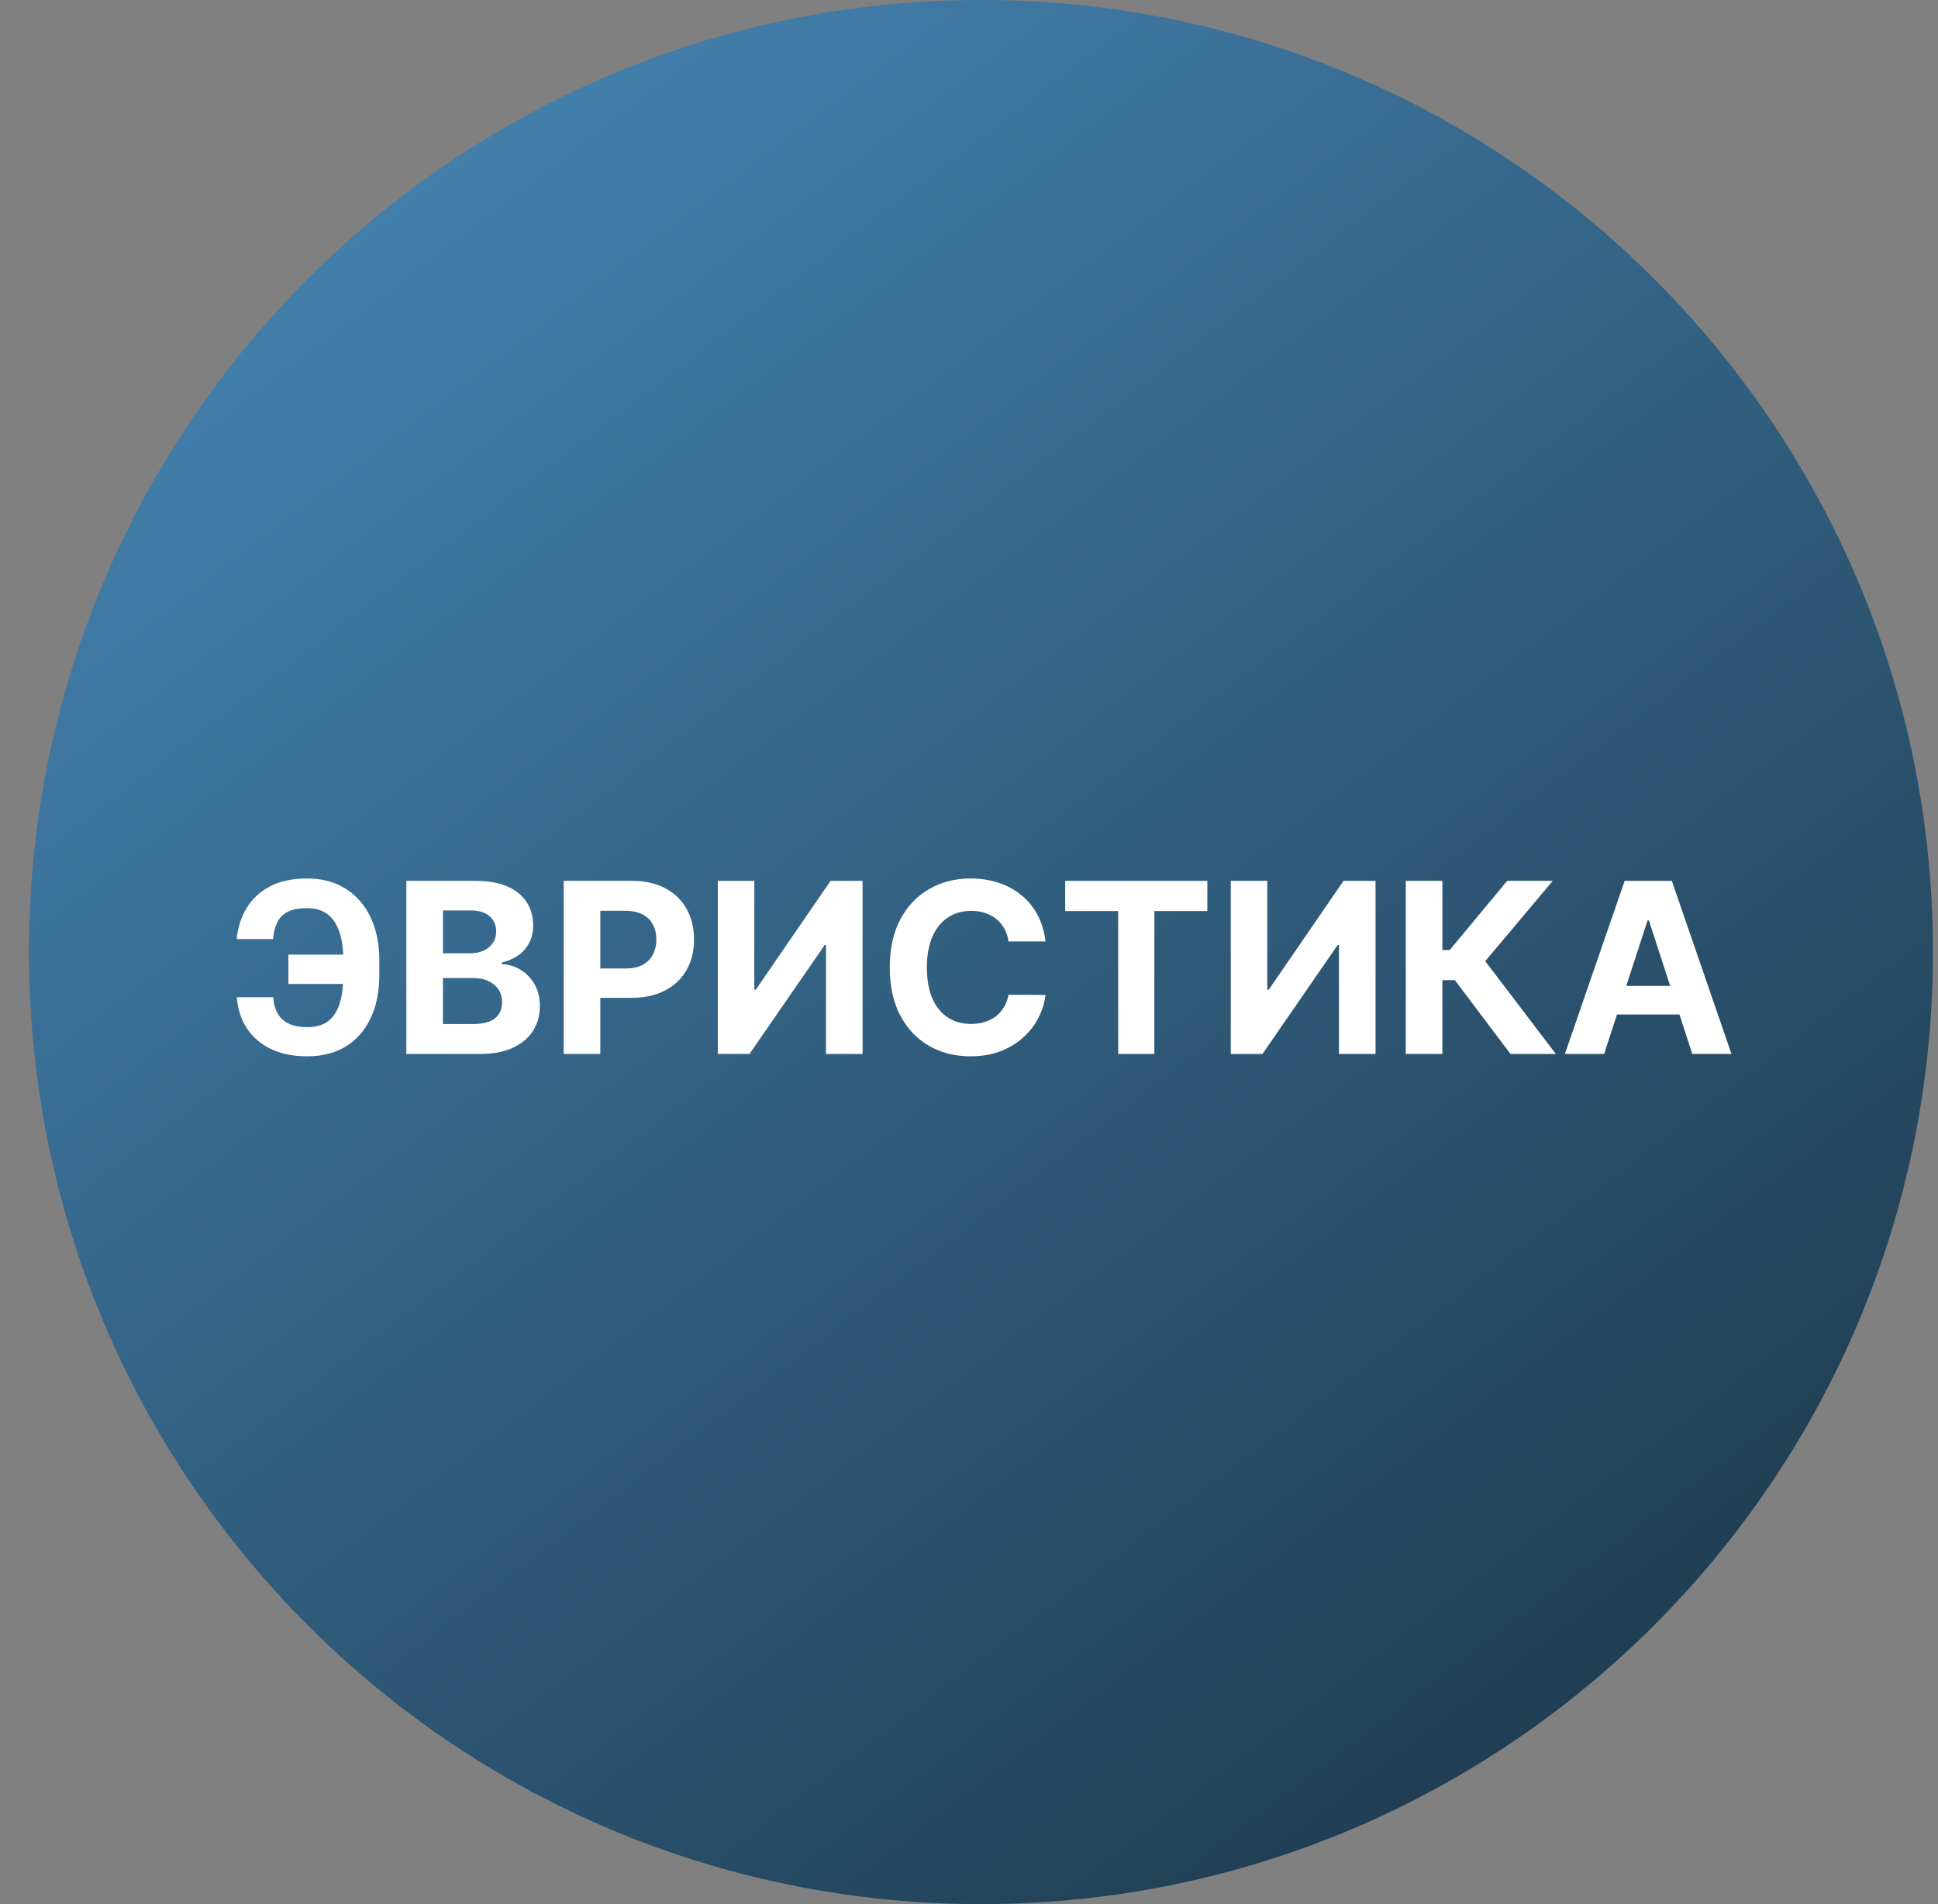 <svg width="57" height="56" viewBox="0 0 57 56" fill="none" xmlns="http://www.w3.org/2000/svg">
<rect x="0" y="0" width="57" height="56" fill="#808080" stroke="none"/>
<g clip-path="url(#clip0_4493_766)">
<path d="M56.852 28C56.852 12.536 44.316 0 28.852 0C13.388 0 0.852 12.536 0.852 28C0.852 43.464 13.388 56 28.852 56C44.316 56 56.852 43.464 56.852 28Z" fill="url(#paint0_linear_4493_766)"/>
<path d="M47.18 30.997H46.026L47.784 25.906H49.171L50.926 30.997H49.773L48.497 27.07H48.458L47.18 30.997ZM47.108 28.996H49.832V29.836H47.108V28.996Z" fill="white"/>
<path d="M44.426 30.997L42.791 28.827H42.423V30.997H41.346V25.906H42.423V27.94H42.639L44.329 25.906H45.669L43.683 28.268L45.761 30.997H44.426Z" fill="white"/>
<path d="M36.199 25.906H37.273V29.108H37.315L39.515 25.906H40.457V30.997H39.381V27.793H39.343L37.131 30.997H36.199V25.906Z" fill="white"/>
<path d="M31.329 26.794V25.906H35.51V26.794H33.952V30.997H32.888V26.794H31.329Z" fill="white"/>
<path d="M30.751 27.688H29.663C29.643 27.547 29.602 27.422 29.541 27.312C29.479 27.201 29.401 27.107 29.305 27.029C29.208 26.951 29.097 26.892 28.971 26.85C28.847 26.809 28.712 26.788 28.566 26.788C28.303 26.788 28.073 26.854 27.878 26.984C27.682 27.114 27.53 27.303 27.423 27.551C27.315 27.798 27.261 28.098 27.261 28.451C27.261 28.814 27.315 29.119 27.423 29.366C27.532 29.613 27.685 29.799 27.88 29.925C28.076 30.051 28.302 30.114 28.559 30.114C28.703 30.114 28.836 30.095 28.959 30.057C29.083 30.019 29.194 29.963 29.29 29.89C29.386 29.816 29.465 29.725 29.528 29.619C29.593 29.513 29.638 29.392 29.663 29.256L30.751 29.261C30.723 29.495 30.653 29.72 30.54 29.938C30.429 30.153 30.279 30.346 30.09 30.517C29.903 30.686 29.679 30.82 29.419 30.919C29.16 31.017 28.868 31.066 28.541 31.066C28.087 31.066 27.681 30.963 27.323 30.758C26.967 30.552 26.685 30.255 26.478 29.865C26.273 29.476 26.17 29.005 26.17 28.451C26.17 27.896 26.274 27.424 26.483 27.034C26.692 26.645 26.975 26.348 27.333 26.144C27.691 25.939 28.094 25.836 28.541 25.836C28.836 25.836 29.11 25.877 29.362 25.96C29.615 26.043 29.84 26.164 30.035 26.323C30.231 26.481 30.39 26.674 30.513 26.902C30.637 27.131 30.716 27.393 30.751 27.688Z" fill="white"/>
<path d="M21.112 25.906H22.186V29.108H22.228L24.428 25.906H25.37V30.997H24.294V27.793H24.256L22.044 30.997H21.112V25.906Z" fill="white"/>
<path d="M16.58 30.997V25.906H18.588C18.974 25.906 19.303 25.98 19.575 26.128C19.847 26.273 20.054 26.476 20.197 26.736C20.341 26.995 20.413 27.293 20.413 27.631C20.413 27.97 20.34 28.268 20.194 28.526C20.048 28.785 19.837 28.986 19.56 29.13C19.285 29.274 18.952 29.347 18.561 29.347H17.281V28.484H18.387C18.594 28.484 18.765 28.448 18.899 28.377C19.035 28.304 19.136 28.204 19.202 28.076C19.27 27.947 19.304 27.799 19.304 27.631C19.304 27.462 19.27 27.315 19.202 27.189C19.136 27.061 19.035 26.963 18.899 26.893C18.763 26.822 18.591 26.786 18.382 26.786H17.656V30.997H16.58Z" fill="white"/>
<path d="M11.952 30.997V25.906H13.99C14.365 25.906 14.677 25.962 14.927 26.073C15.178 26.184 15.366 26.338 15.492 26.535C15.617 26.731 15.681 26.956 15.681 27.211C15.681 27.41 15.641 27.585 15.561 27.736C15.482 27.885 15.372 28.008 15.233 28.104C15.095 28.198 14.938 28.265 14.761 28.305V28.355C14.955 28.363 15.136 28.418 15.305 28.519C15.476 28.62 15.614 28.762 15.72 28.944C15.826 29.125 15.879 29.34 15.879 29.59C15.879 29.86 15.812 30.101 15.678 30.314C15.545 30.524 15.349 30.691 15.089 30.813C14.829 30.936 14.508 30.997 14.127 30.997H11.952ZM13.028 30.117H13.906C14.206 30.117 14.424 30.06 14.562 29.946C14.699 29.83 14.768 29.675 14.768 29.483C14.768 29.342 14.734 29.218 14.666 29.11C14.598 29.003 14.501 28.918 14.375 28.857C14.251 28.796 14.103 28.765 13.931 28.765H13.028V30.117ZM13.028 28.037H13.826C13.974 28.037 14.104 28.011 14.219 27.959C14.335 27.907 14.426 27.832 14.492 27.736C14.56 27.64 14.594 27.524 14.594 27.39C14.594 27.206 14.529 27.058 14.398 26.945C14.268 26.833 14.085 26.776 13.846 26.776H13.028V28.037Z" fill="white"/>
<path d="M10.677 28.076V28.938H8.482V28.076H10.677ZM6.966 29.328H8.037C8.056 29.62 8.147 29.84 8.311 29.987C8.475 30.135 8.718 30.209 9.039 30.209C9.301 30.209 9.509 30.147 9.663 30.024C9.817 29.902 9.928 29.725 9.996 29.495C10.064 29.263 10.098 28.985 10.098 28.662V28.25C10.098 27.916 10.059 27.636 9.981 27.407C9.905 27.177 9.788 27.003 9.631 26.885C9.475 26.767 9.275 26.709 9.032 26.709C8.791 26.709 8.601 26.745 8.46 26.818C8.319 26.891 8.216 26.995 8.152 27.131C8.087 27.265 8.047 27.428 8.032 27.618H6.961C6.994 27.284 7.09 26.982 7.249 26.713C7.41 26.443 7.638 26.23 7.933 26.072C8.23 25.915 8.596 25.836 9.032 25.836C9.464 25.836 9.839 25.934 10.158 26.132C10.476 26.329 10.722 26.608 10.896 26.97C11.07 27.331 11.157 27.758 11.157 28.252V28.665C11.157 29.159 11.072 29.585 10.901 29.945C10.732 30.303 10.489 30.58 10.173 30.775C9.856 30.969 9.478 31.066 9.039 31.066C8.62 31.066 8.26 30.993 7.96 30.847C7.66 30.7 7.426 30.496 7.257 30.236C7.088 29.974 6.991 29.672 6.966 29.328Z" fill="white"/>
</g>
<defs>
<linearGradient id="paint0_linear_4493_766" x1="10.798" y1="4.127" x2="50.285" y2="56" gradientUnits="userSpaceOnUse">
<stop stop-color="#4381AE"/>
<stop offset="1" stop-color="#1C3648"/>
</linearGradient>
<clipPath id="clip0_4493_766">
<rect width="56" height="56" fill="white" transform="translate(0.852)"/>
</clipPath>
</defs>
</svg>

